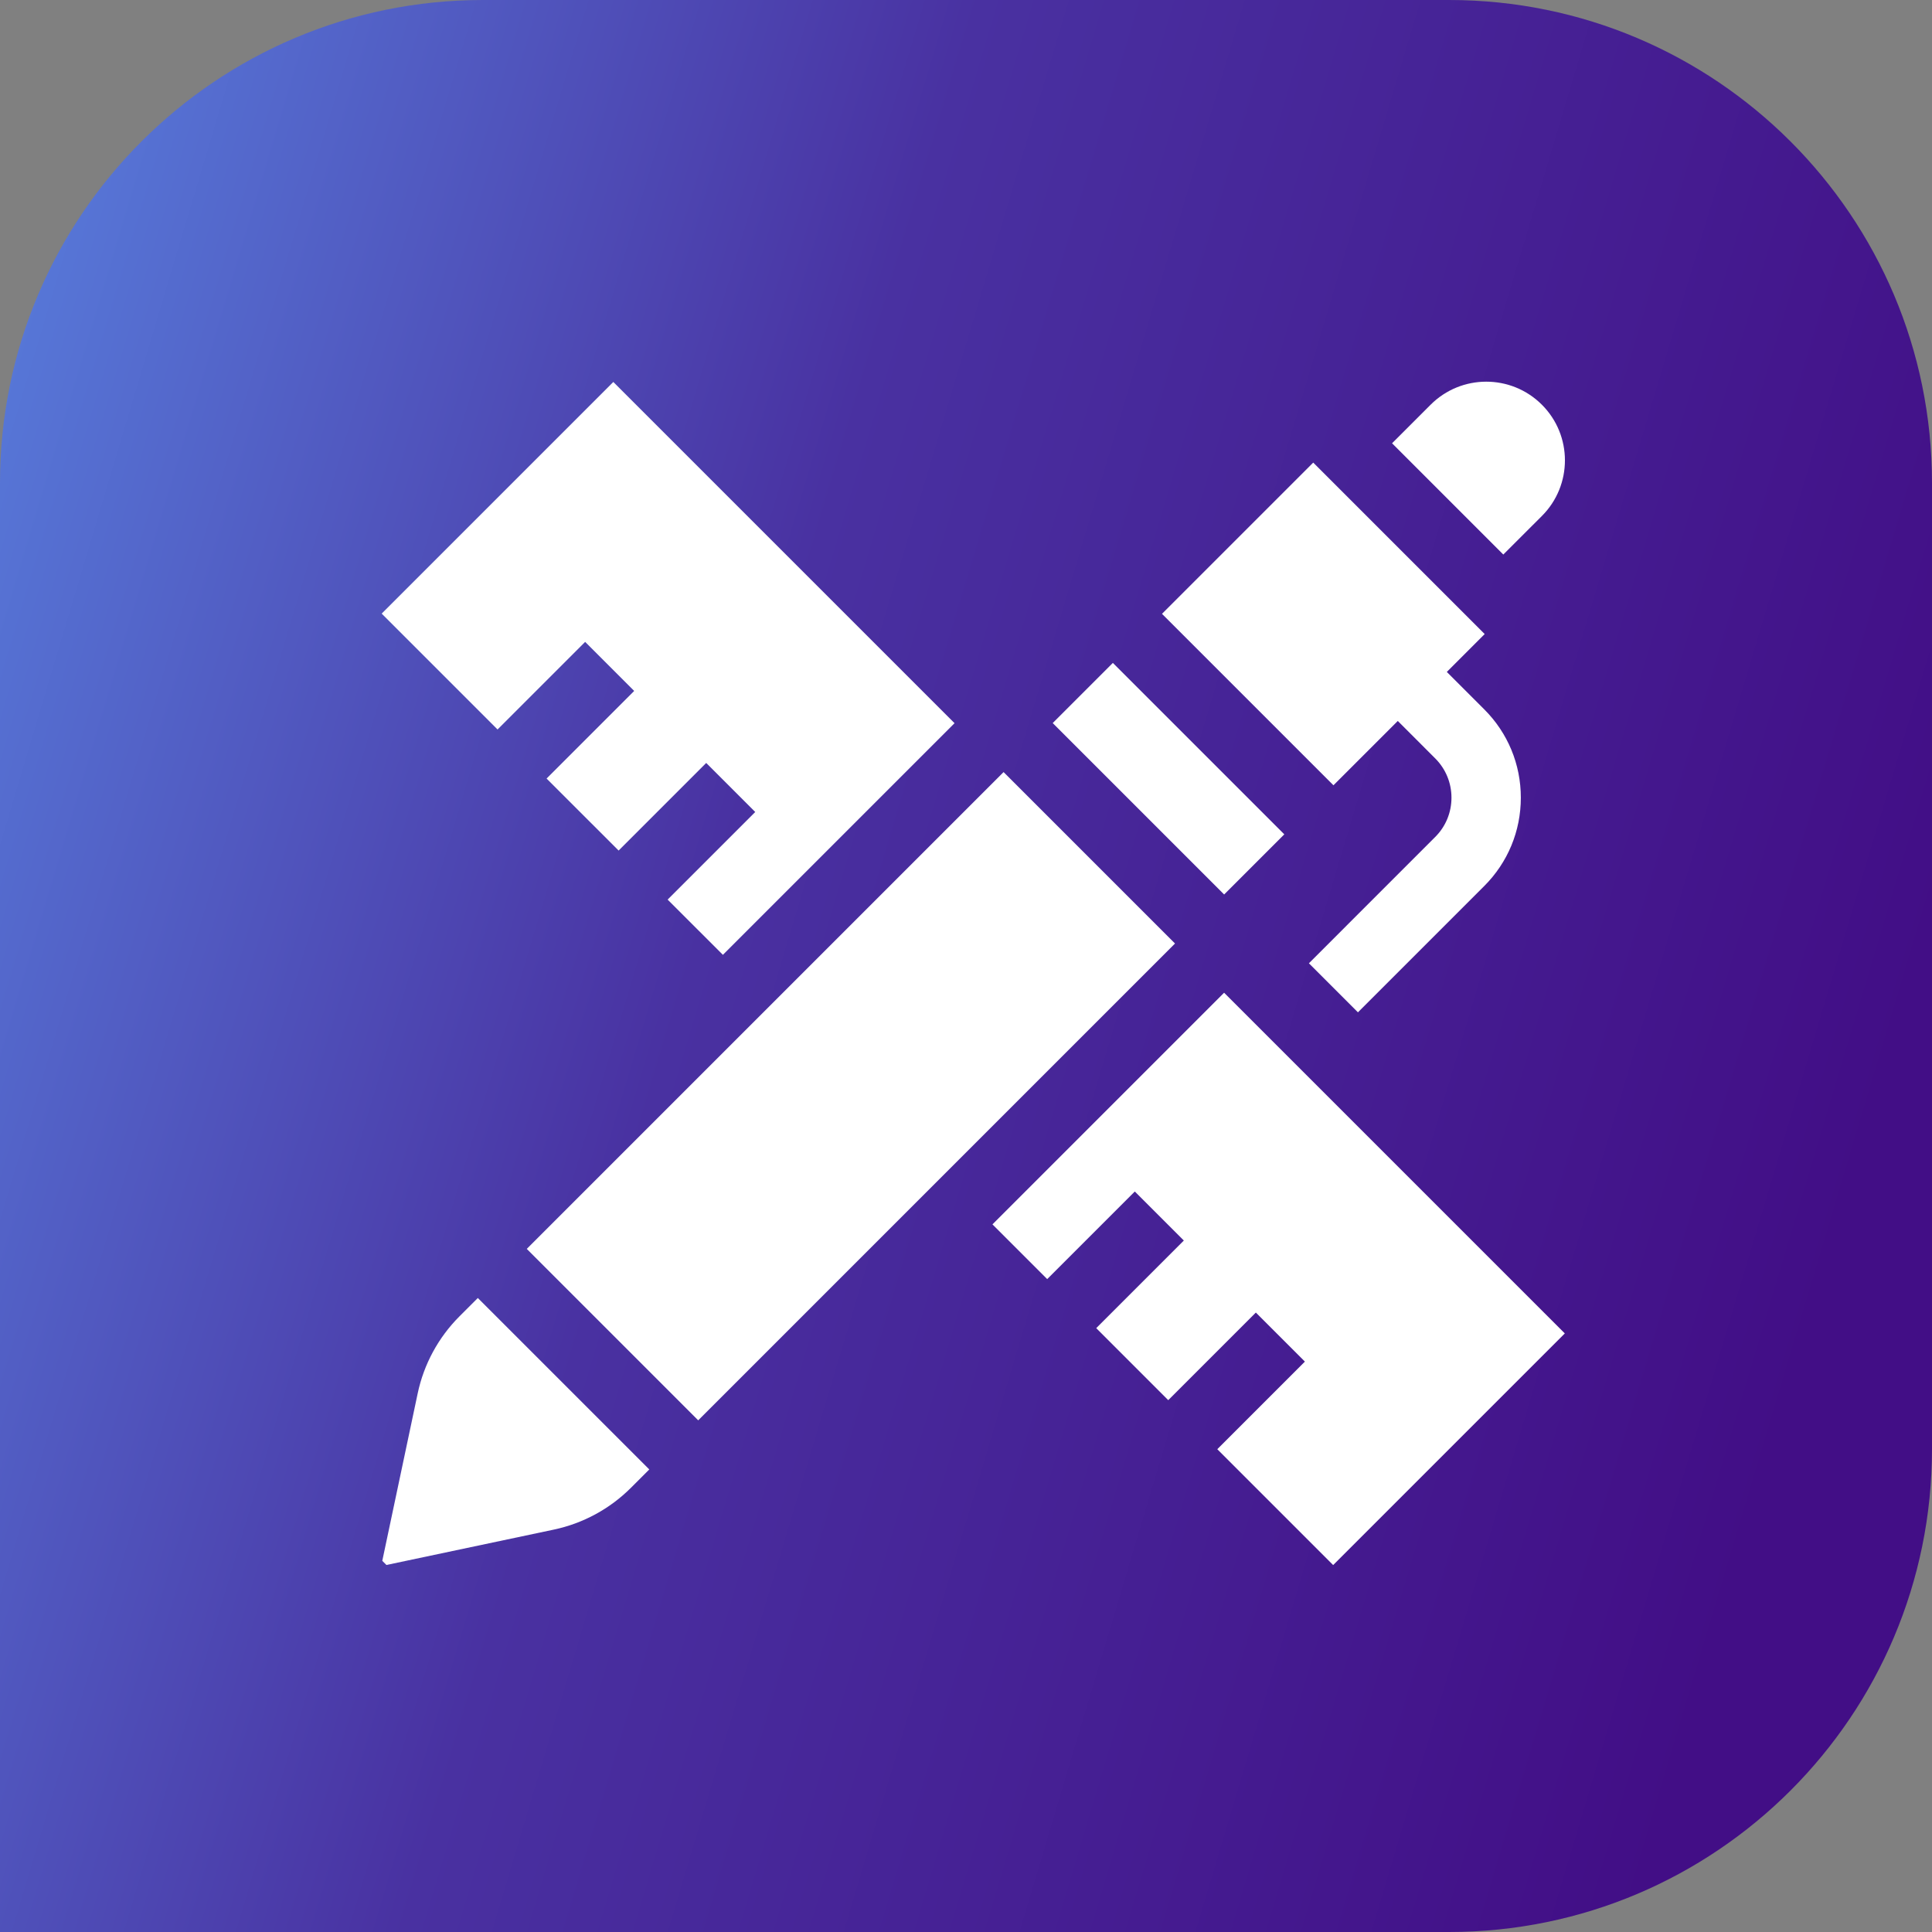 <svg xmlns="http://www.w3.org/2000/svg" width="100" height="100" viewBox="0 0 100 100" fill="none"><rect x="0" y="0" width="100" height="100" fill="#808080" stroke="none"/><path d="M0 25C0 11.193 11.193 0 25 0H75C88.807 0 100 11.193 100 25V75C100 88.807 88.807 100 75 100H0V25Z" fill="url(#paint0_linear_7763_434)"></path><path d="M79.808 26.707C81.398 25.117 81.398 22.538 79.808 20.948C78.217 19.358 75.639 19.358 74.049 20.948L72.053 22.944L77.811 28.703L79.808 26.707Z" fill="white"></path><path d="M30.287 33.224L32.825 35.763L28.291 40.297L32.019 44.024L36.553 39.49L39.091 42.029L34.557 46.563L37.417 49.422L49.407 37.432L31.745 19.771L19.756 31.761L25.753 37.758L30.287 33.224Z" fill="white"></path><path d="M72.349 37.317L74.286 39.254C74.829 39.798 75.128 40.52 75.128 41.288C75.128 42.057 74.829 42.779 74.286 43.322L67.749 49.859L70.287 52.398L76.824 45.861C78.046 44.639 78.718 43.016 78.718 41.288C78.718 39.561 78.046 37.937 76.824 36.716L74.887 34.779L76.847 32.818L67.973 23.944L60.145 31.772L69.019 40.646L72.349 37.317Z" fill="white"></path><path d="M54.488 37.426L57.602 34.312L66.475 43.185L63.361 46.299L54.488 37.426Z" fill="white"></path><path d="M27.266 64.642L51.945 39.963L60.818 48.836L36.139 73.516L27.266 64.642Z" fill="white"></path><path d="M51.369 63.373L54.203 66.206L58.737 61.672L61.275 64.21L56.741 68.744L60.468 72.472L65.002 67.938L67.541 70.476L63.007 75.01L69.004 81.007L80.994 69.018L63.359 51.383L51.369 63.373Z" fill="white"></path><path d="M24.732 67.184L23.783 68.133C22.69 69.226 21.938 70.613 21.619 72.125L19.787 80.788L20.002 81.003L28.666 79.172C30.178 78.852 31.565 78.1 32.658 77.007L35.788 73.877L33.607 76.058L24.732 67.184Z" fill="white"></path><defs><linearGradient id="paint0_linear_7763_434" x1="-22.922" y1="-5.724" x2="104.805" y2="32.43" gradientUnits="userSpaceOnUse"><stop stop-color="#60A6FC"></stop><stop offset="0.542" stop-color="#4931A1"></stop><stop offset="1" stop-color="#420E86"></stop></linearGradient></defs></svg>